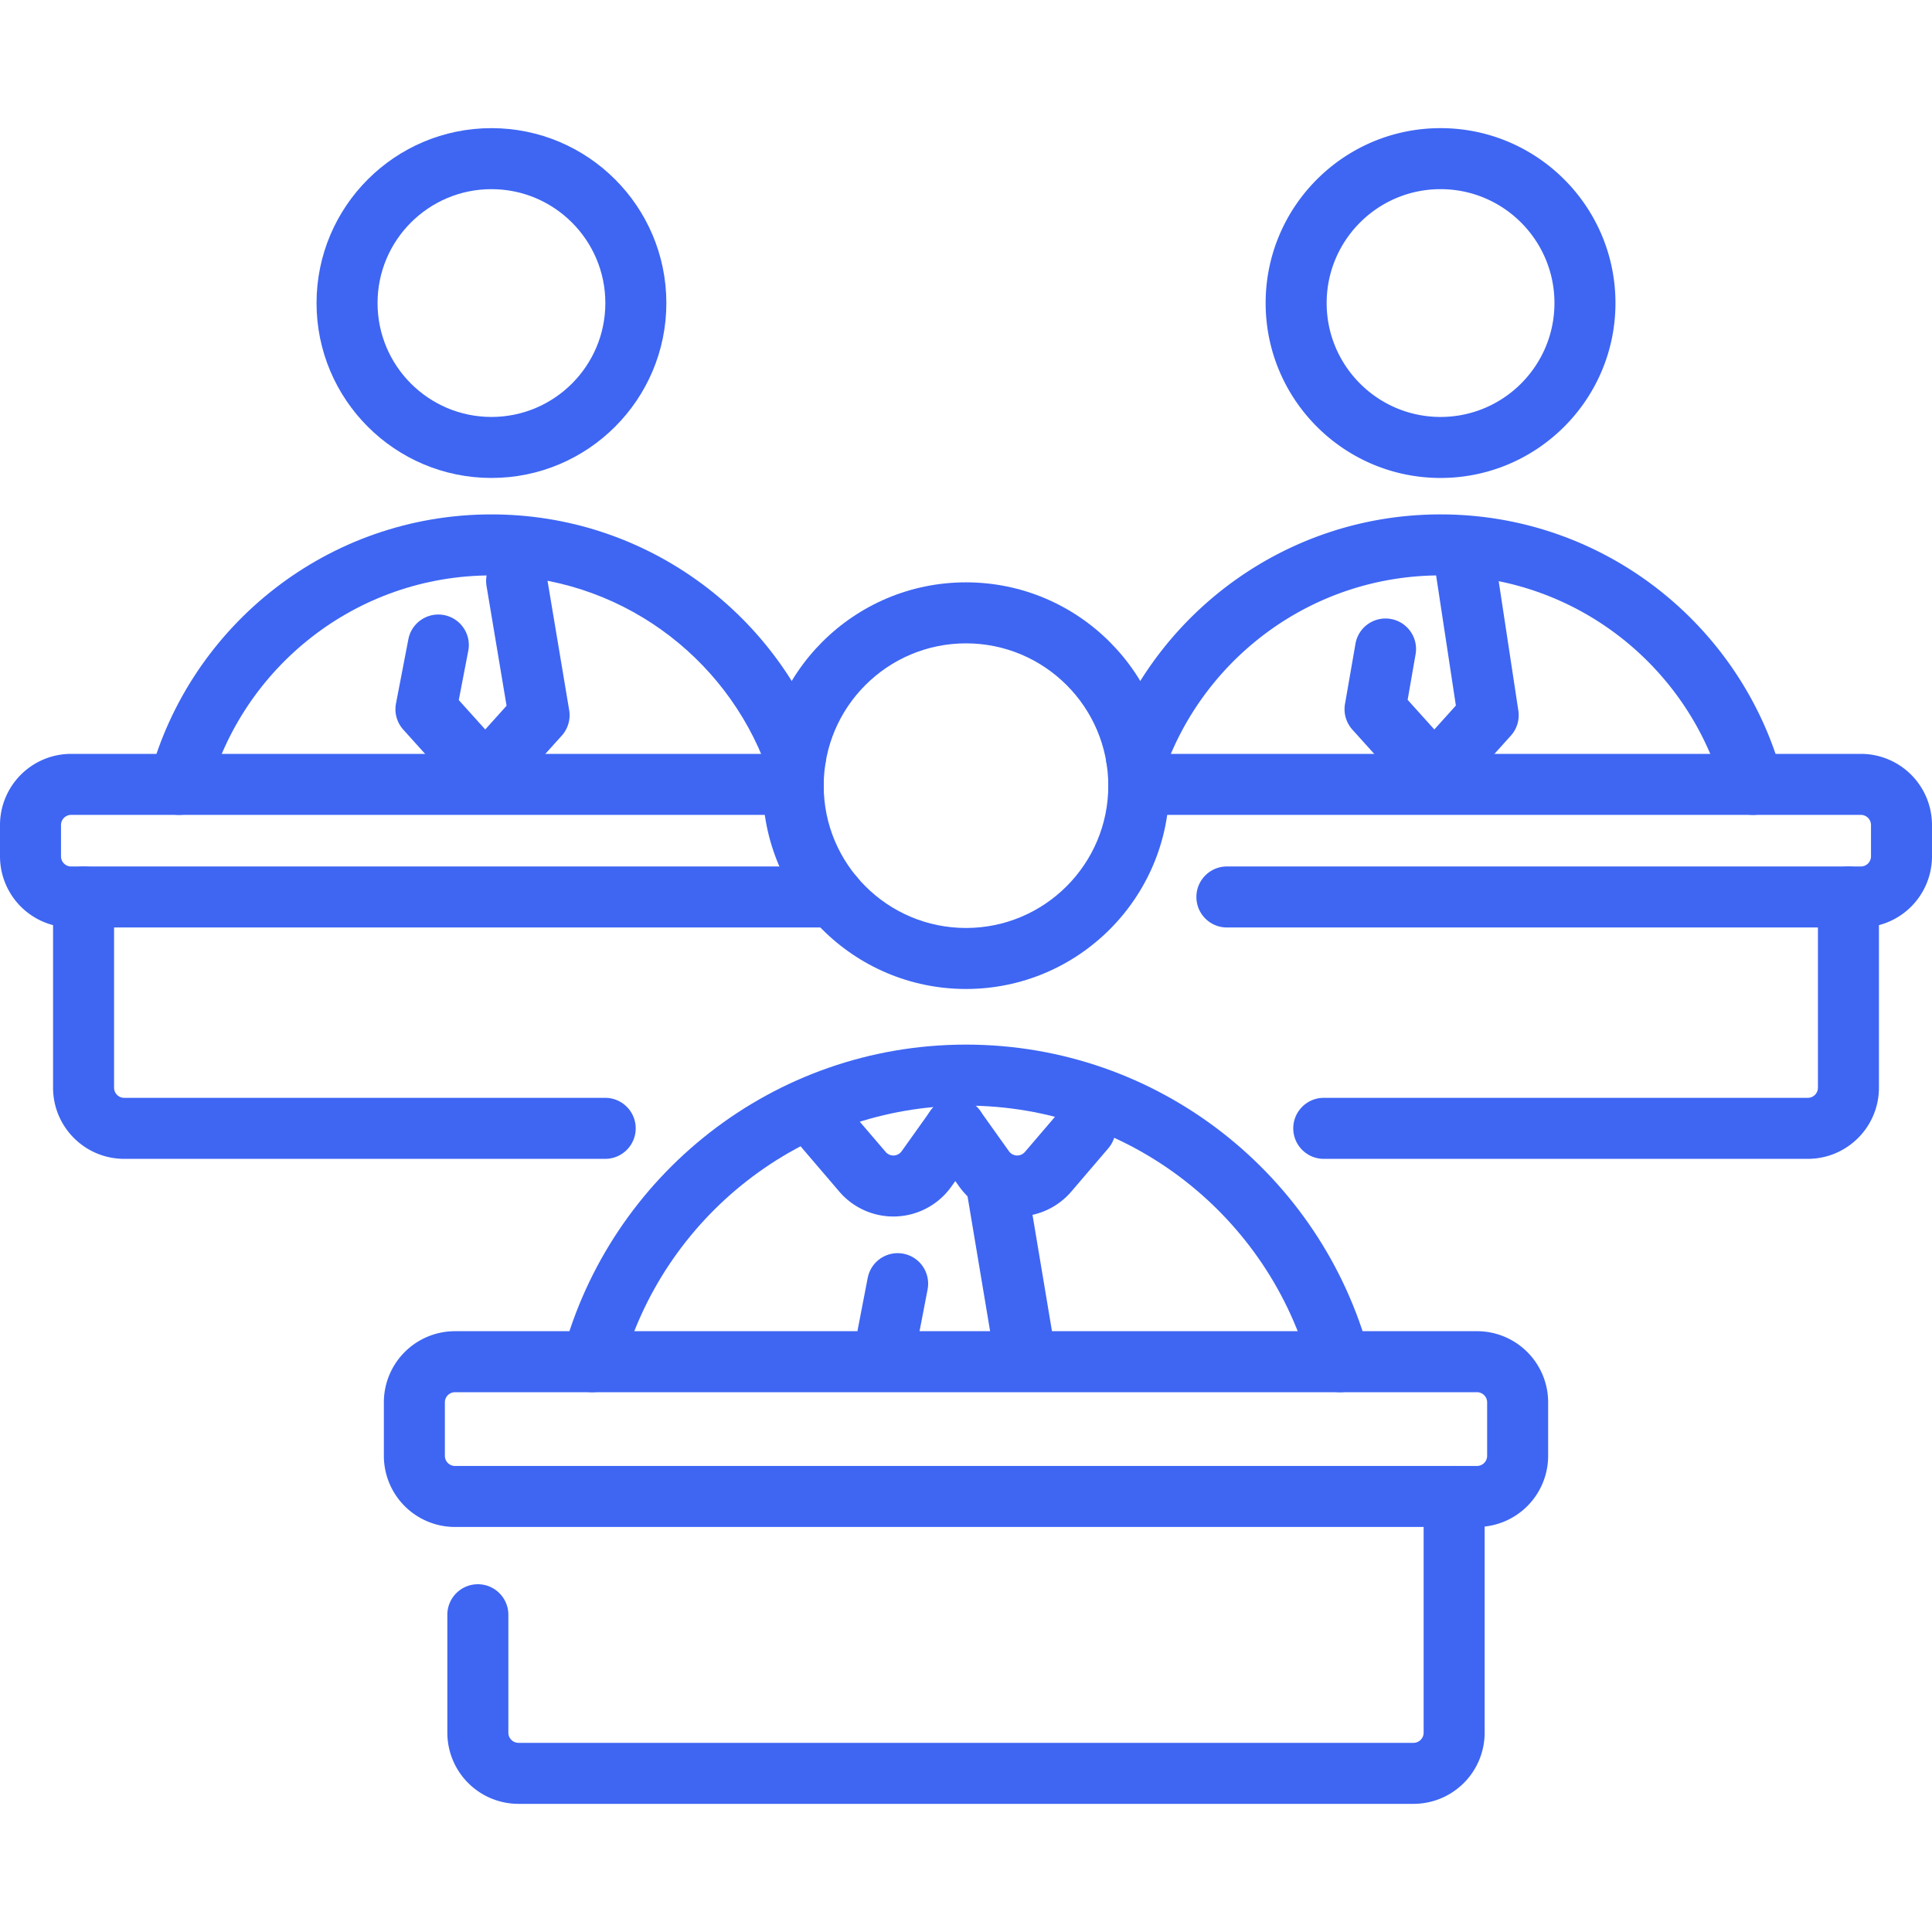 <svg xmlns="http://www.w3.org/2000/svg" xmlns:xlink="http://www.w3.org/1999/xlink" width="512" height="512" x="0" y="0" viewBox="0 0 605.625 605.625" style="enable-background:new 0 0 512 512" xml:space="preserve" class=""><g><g fill-rule="evenodd" clip-rule="evenodd"><path d="M154.058 40.169c-30.262 0-54.831 24.569-54.831 54.831 0 30.256 24.569 54.825 54.831 54.825 30.256 0 54.825-24.569 54.825-54.825 0-30.262-24.569-54.831-54.825-54.831zm0 19.125c19.699 0 35.7 16.001 35.7 35.706 0 19.699-16.001 35.7-35.7 35.7-19.705 0-35.706-16.001-35.706-35.7 0-19.705 16.001-35.706 35.706-35.706zM65.356 248.357c10.512-39.143 46.263-67.983 88.702-67.983 39.652 0 73.465 25.188 86.305 60.422 1.811 4.96 7.299 7.516 12.259 5.712s7.516-7.299 5.712-12.259c-15.517-42.572-56.374-73-104.276-73-51.274 0-94.471 34.859-107.17 82.148-1.371 5.1 1.658 10.347 6.757 11.717 5.094 1.371 10.347-1.657 11.711-6.757z" fill="#3e66f3" opacity="1" data-original="#000000"></path><path d="m128.01 200.385-3.876 20.12a9.544 9.544 0 0 0 2.282 8.211l18.583 20.642c1.811 2.015 4.399 3.162 7.108 3.162s5.291-1.148 7.102-3.162l16.887-18.755a9.573 9.573 0 0 0 2.327-7.975l-7.044-42.088c-.873-5.208-5.808-8.727-11.016-7.854-5.202.873-8.721 5.808-7.848 11.01l6.279 37.536-6.687 7.433-8.294-9.212 2.977-15.44c1.001-5.183-2.397-10.2-7.58-11.201-5.182-1.001-10.199 2.397-11.2 7.573zM189.714 344.142H38.945a3.185 3.185 0 0 1-3.188-3.188v-59.778c0-5.272-4.29-9.562-9.562-9.562-5.278 0-9.562 4.29-9.562 9.562v59.778c0 12.323 9.99 22.312 22.312 22.312h150.769c5.279 0 9.562-4.284 9.562-9.562s-4.284-9.562-9.562-9.562z" fill="#3e66f3" opacity="1" data-original="#000000"></path><path d="M245.896 255.44a9.294 9.294 0 0 0 2.748.408c5.278 0 9.562-4.29 9.562-9.562v-.331a9.565 9.565 0 0 0-9.562-9.64H22.312a22.332 22.332 0 0 0-15.778 6.534A22.334 22.334 0 0 0 0 258.627v9.798a22.311 22.311 0 0 0 22.312 22.312h239.082c5.279 0 9.562-4.284 9.562-9.562 0-5.272-4.284-9.562-9.562-9.562H22.312a3.18 3.18 0 0 1-2.257-.931 3.21 3.21 0 0 1-.931-2.257v-9.798a3.19 3.19 0 0 1 3.188-3.187zM451.567 40.169c-30.256 0-54.825 24.569-54.825 54.831 0 30.256 24.569 54.825 54.825 54.825 30.262 0 54.831-24.569 54.831-54.825 0-30.262-24.569-54.831-54.831-54.831zm0 19.125c19.705 0 35.706 16.001 35.706 35.706 0 19.699-16.001 35.7-35.706 35.7-19.699 0-35.7-16.001-35.7-35.7 0-19.705 16.001-35.706 35.7-35.706zM365.262 240.796c12.839-35.235 46.652-60.422 86.305-60.422 42.438 0 78.189 28.841 88.702 67.983 1.364 5.1 6.617 8.128 11.711 6.758 5.1-1.371 8.128-6.617 6.758-11.717-12.699-47.29-55.896-82.148-107.17-82.148-47.902 0-88.759 30.428-104.276 73-1.804 4.96.752 10.455 5.712 12.259 4.959 1.804 10.447-.753 12.258-5.713z" fill="#3e66f3" opacity="1" data-original="#000000"></path><path d="m424.9 201.801-3.283 18.876a9.554 9.554 0 0 0 2.314 8.039l18.583 20.642c1.81 2.015 4.399 3.162 7.108 3.162s5.291-1.148 7.102-3.162l16.887-18.755a9.544 9.544 0 0 0 2.346-7.835l-7.044-46.423c-.79-5.215-5.667-8.81-10.889-8.02-5.215.791-8.81 5.674-8.02 10.889l6.369 41.954-6.751 7.497-8.37-9.288 2.493-14.293c.905-5.202-2.582-10.155-7.784-11.061-5.196-.905-10.156 2.576-11.061 7.778zM569.868 281.176v59.778a3.186 3.186 0 0 1-3.188 3.188H414.961c-5.272 0-9.562 4.284-9.562 9.562s4.29 9.562 9.562 9.562H566.68c12.323 0 22.312-9.99 22.312-22.312v-59.778c0-5.272-4.284-9.562-9.562-9.562-5.272-.001-9.562 4.29-9.562 9.562z" fill="#3e66f3" opacity="1" data-original="#000000"></path><path d="M359.729 255.44h223.584a3.19 3.19 0 0 1 3.188 3.187v9.798a3.21 3.21 0 0 1-.931 2.257 3.185 3.185 0 0 1-2.257.931H384.597c-5.278 0-9.562 4.29-9.562 9.562 0 5.279 4.284 9.562 9.562 9.562h198.715a22.311 22.311 0 0 0 22.312-22.312v-9.798c0-5.916-2.352-11.59-6.534-15.778a22.332 22.332 0 0 0-15.778-6.534H356.98a9.566 9.566 0 0 0-9.562 9.639v.331c0 5.272 4.284 9.562 9.562 9.562a9.268 9.268 0 0 0 2.749-.407z" fill="#3e66f3" opacity="1" data-original="#000000"></path><path d="M302.812 182.548c-35.177 0-63.731 28.56-63.731 63.737 0 35.171 28.554 63.731 63.731 63.731s63.731-28.56 63.731-63.731c0-35.177-28.553-63.737-63.731-63.737zm0 19.125c24.62 0 44.606 19.992 44.606 44.612 0 24.614-19.986 44.606-44.606 44.606s-44.606-19.992-44.606-44.606c.001-24.62 19.986-44.612 44.606-44.612zM194.845 429.331c12.795-47.647 56.317-82.754 107.967-82.754s95.172 35.107 107.967 82.754c1.371 5.1 6.617 8.128 11.717 6.758 5.094-1.371 8.122-6.617 6.751-11.717-14.981-55.8-65.943-96.919-126.435-96.919s-111.454 41.119-126.435 96.919c-1.371 5.1 1.658 10.347 6.751 11.717 5.1 1.37 10.347-1.658 11.717-6.758z" fill="#3e66f3" opacity="1" data-original="#000000"></path><path d="m330.117 419.405-8.428-50.369c-.873-5.202-5.808-8.721-11.016-7.848-5.202.867-8.721 5.801-7.848 11.01l8.428 50.369c.873 5.202 5.808 8.721 11.01 7.848 5.208-.868 8.727-5.802 7.854-11.01zm-58.115-18.832-3.156 16.339c-1.001 5.183 2.397 10.2 7.58 11.201s10.2-2.397 11.201-7.58l3.149-16.333c1.001-5.183-2.391-10.2-7.573-11.201-5.183-1-10.2 2.391-11.201 7.574z" fill="#3e66f3" opacity="1" data-original="#000000"></path><path d="m332.89 347.533-11.603 13.56a3.183 3.183 0 0 1-5.017-.223l-9.027-12.667c-3.066-4.297-9.04-5.304-13.337-2.238-4.303 3.06-5.304 9.033-2.244 13.336l9.033 12.667a22.307 22.307 0 0 0 35.127 1.556l11.596-13.56c3.436-4.01 2.964-10.047-1.046-13.483-4.009-3.43-10.053-2.958-13.482 1.052z" fill="#3e66f3" opacity="1" data-original="#000000"></path><path d="m251.494 359.964 11.596 13.56a22.305 22.305 0 0 0 35.127-1.556c4.552-6.381 9.033-12.667 9.033-12.667 3.06-4.303 2.059-10.276-2.244-13.336-4.297-3.066-10.27-2.059-13.336 2.238l-9.027 12.667a3.178 3.178 0 0 1-5.017.223l-11.603-13.56c-3.43-4.01-9.467-4.482-13.483-1.052-4.011 3.436-4.482 9.473-1.046 13.483zM140.231 506.175v36.969a22.307 22.307 0 0 0 22.312 22.312h280.538a22.311 22.311 0 0 0 22.312-22.312v-74.046c0-5.279-4.284-9.562-9.562-9.562-5.272 0-9.562 4.284-9.562 9.562v74.046a3.19 3.19 0 0 1-3.188 3.187H162.543a3.19 3.19 0 0 1-3.188-3.187v-36.969c0-5.279-4.29-9.562-9.562-9.562-5.278 0-9.562 4.284-9.562 9.562z" fill="#3e66f3" opacity="1" data-original="#000000"></path><path d="M485.297 439.601a22.307 22.307 0 0 0-22.312-22.312H142.641a22.311 22.311 0 0 0-22.312 22.312v16.747a22.307 22.307 0 0 0 22.312 22.312h320.344a22.311 22.311 0 0 0 22.312-22.312zm-19.125 0v16.747c0 .848-.332 1.658-.931 2.25a3.19 3.19 0 0 1-2.257.937H142.641a3.19 3.19 0 0 1-3.188-3.187v-16.747a3.19 3.19 0 0 1 3.188-3.187h320.344a3.19 3.19 0 0 1 3.187 3.187z" fill="#3e66f3" opacity="1" data-original="#000000"></path></g></g></svg>
